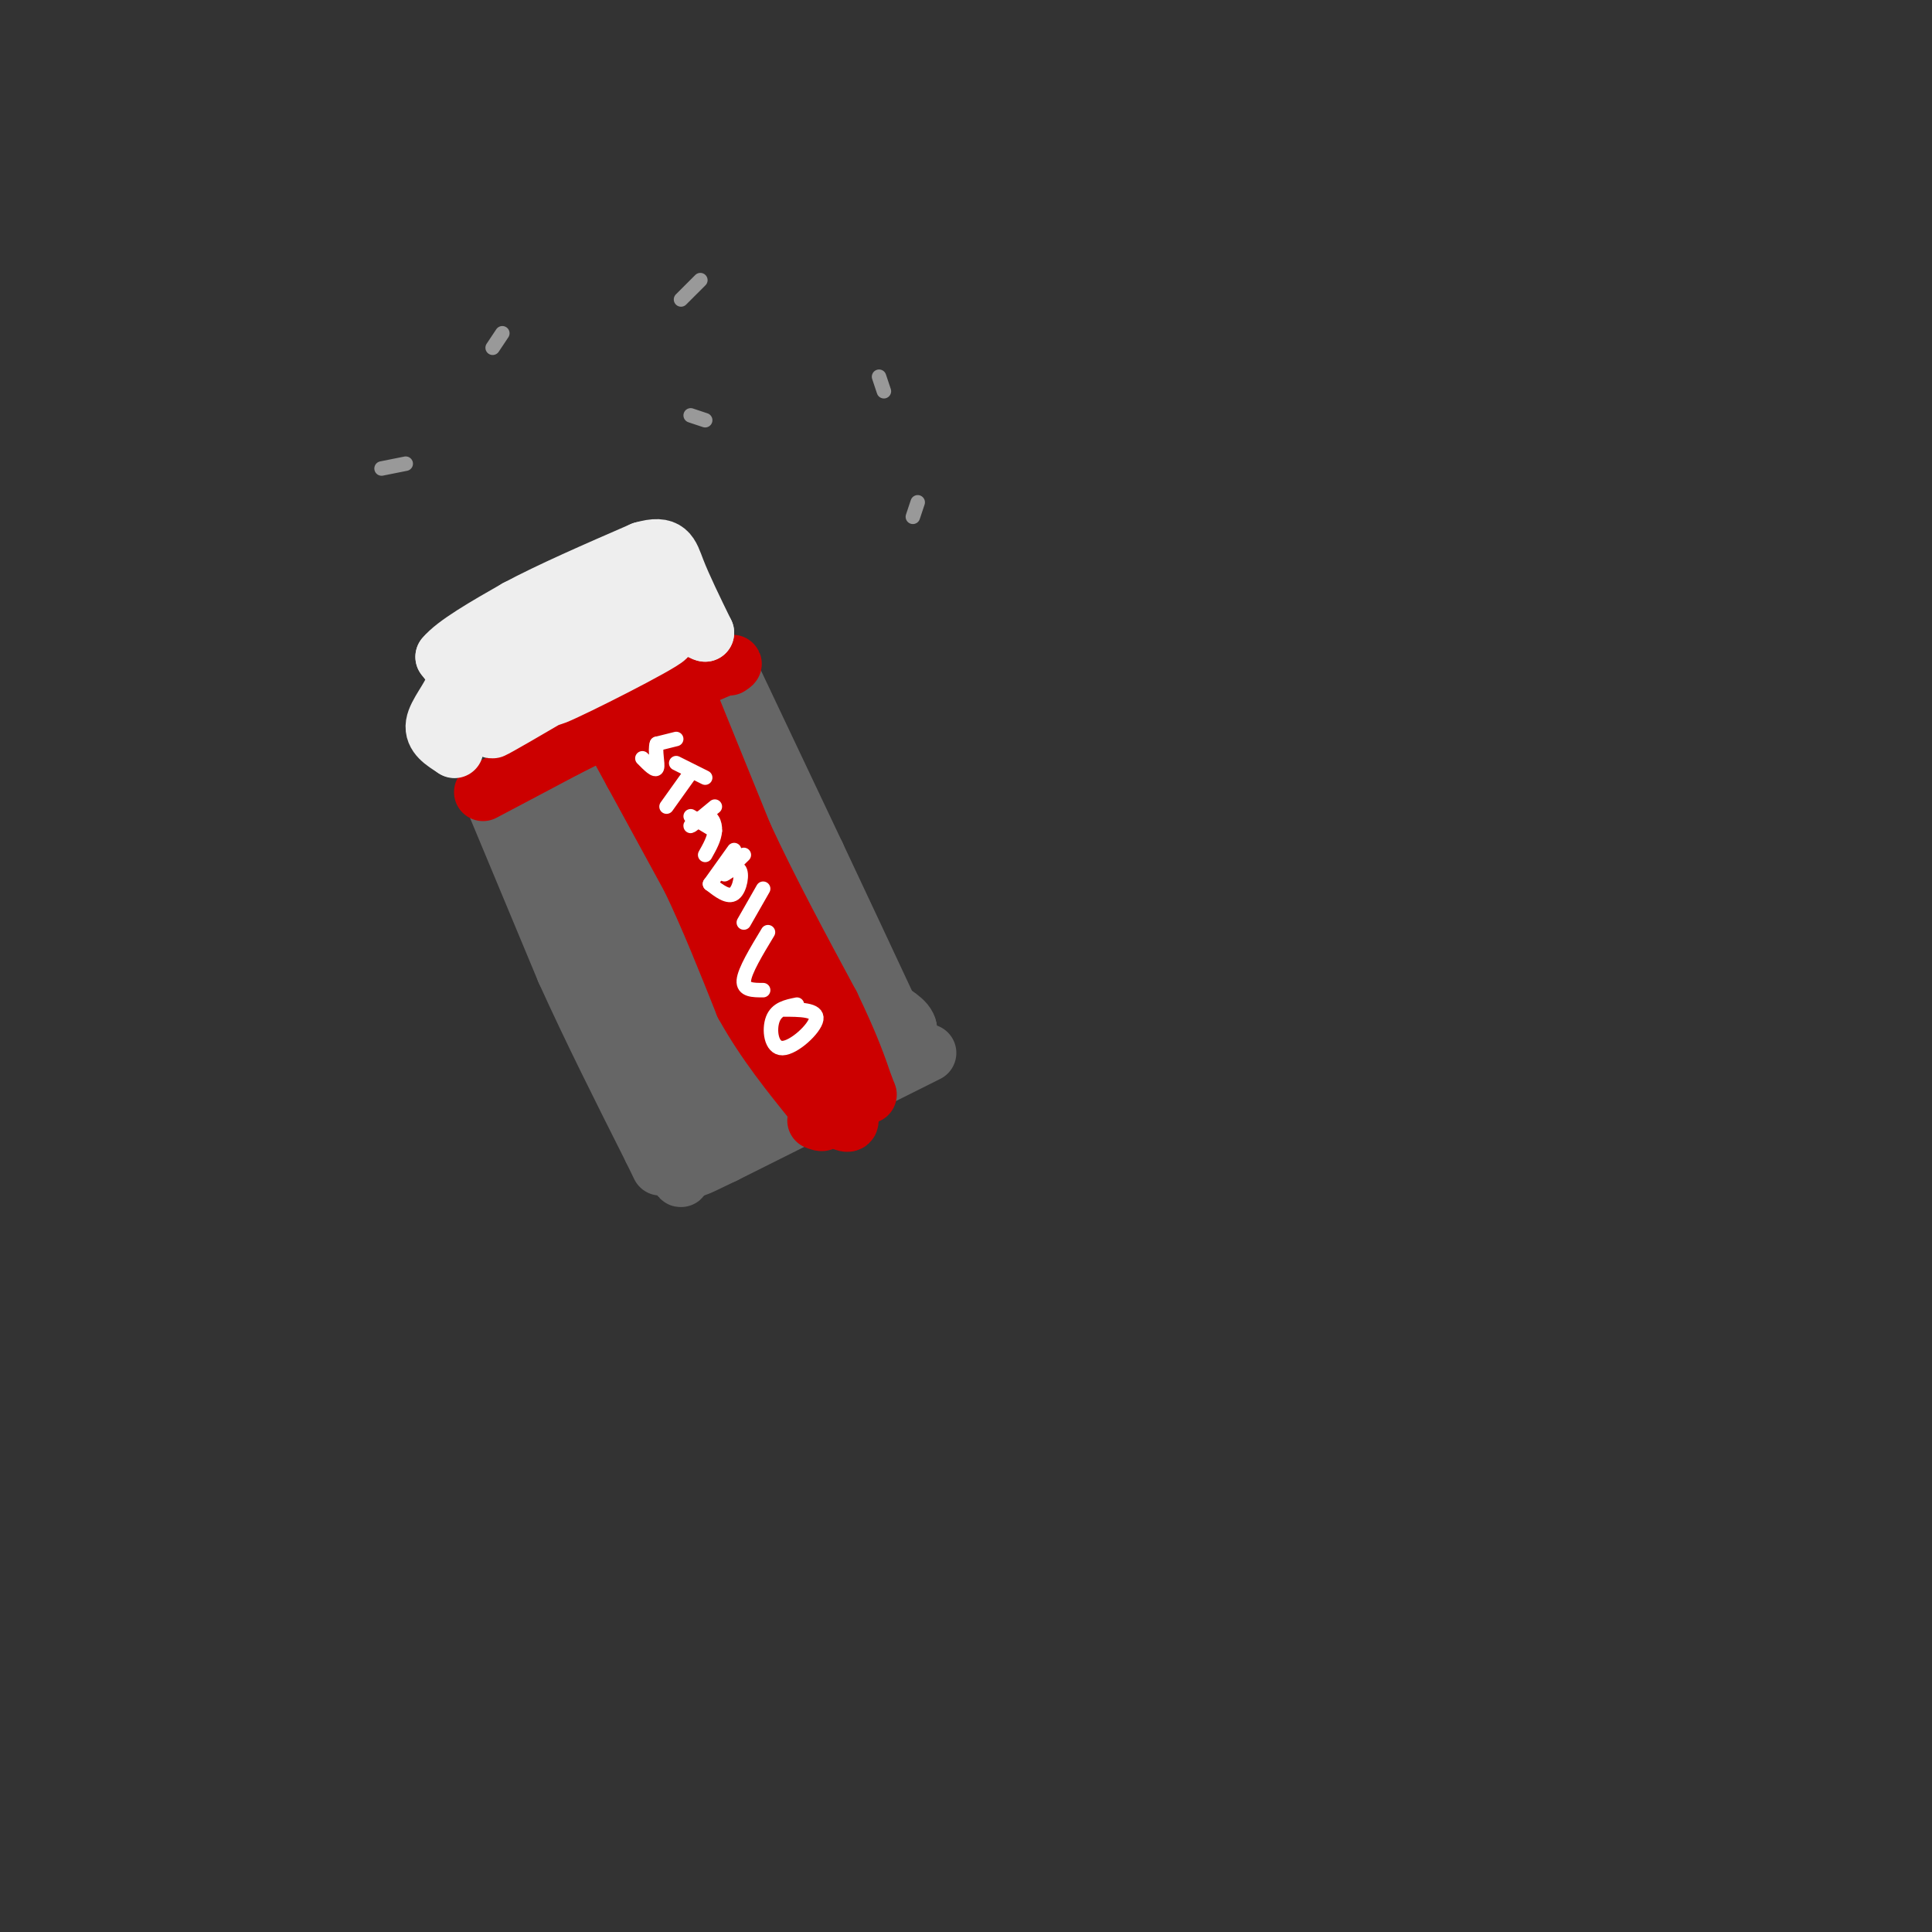 <svg viewBox='0 0 400 400' version='1.1' xmlns='http://www.w3.org/2000/svg' xmlns:xlink='http://www.w3.org/1999/xlink'><rect x="0" y="0" width="400" height="400" fill="#333333" stroke="none"/><g fill='none' stroke='#666666' stroke-width='12' stroke-linecap='round' stroke-linejoin='round'><path d='M145,140c-10.667,7.583 -21.333,15.167 -28,19c-6.667,3.833 -9.333,3.917 -12,4'/><path d='M151,139c0.000,0.000 18.000,38.000 18,38'/><path d='M169,177c5.500,11.667 10.250,21.833 15,32'/><path d='M102,165c0.000,0.000 15.000,36.000 15,36'/><path d='M117,201c5.500,12.167 11.750,24.583 18,37'/><path d='M135,238c3.000,6.167 1.500,3.083 0,0'/><path d='M192,218c0.000,0.000 -42.000,21.000 -42,21'/><path d='M150,239c-7.833,3.833 -6.417,2.917 -5,2'/><path d='M187,218c0.000,0.000 -6.000,-9.000 -6,-9'/><path d='M126,159c-10.065,6.881 -20.131,13.762 -14,11c6.131,-2.762 28.458,-15.167 30,-15c1.542,0.167 -17.702,12.905 -21,15c-3.298,2.095 9.351,-6.452 22,-15'/><path d='M143,155c5.647,-3.401 8.765,-4.403 3,-1c-5.765,3.403 -20.411,11.211 -19,9c1.411,-2.211 18.880,-14.441 19,-13c0.120,1.441 -17.109,16.555 -21,20c-3.891,3.445 5.554,-4.777 15,-13'/><path d='M140,157c5.928,-4.276 13.247,-8.466 8,-2c-5.247,6.466 -23.061,23.589 -22,24c1.061,0.411 20.996,-15.890 27,-19c6.004,-3.110 -1.922,6.970 -10,15c-8.078,8.030 -16.308,14.008 -15,13c1.308,-1.008 12.154,-9.004 23,-17'/><path d='M151,171c4.458,-1.562 4.101,3.034 -1,9c-5.101,5.966 -14.948,13.301 -14,12c0.948,-1.301 12.690,-11.238 18,-15c5.310,-3.762 4.188,-1.348 4,1c-0.188,2.348 0.558,4.629 -2,10c-2.558,5.371 -8.419,13.831 -11,15c-2.581,1.169 -1.880,-4.952 0,-10c1.880,-5.048 4.940,-9.024 8,-13'/><path d='M153,180c1.359,-3.459 0.756,-5.608 1,-3c0.244,2.608 1.335,9.971 0,7c-1.335,-2.971 -5.096,-16.278 -3,-14c2.096,2.278 10.048,20.139 18,38'/><path d='M169,208c0.311,-0.933 -7.911,-22.267 -8,-25c-0.089,-2.733 7.956,13.133 16,29'/><path d='M177,212c3.600,6.067 4.600,6.733 6,6c1.400,-0.733 3.200,-2.867 5,-5'/><path d='M188,213c-0.167,-1.667 -3.083,-3.333 -6,-5'/><path d='M179,211c-8.649,3.775 -17.298,7.550 -21,9c-3.702,1.450 -2.456,0.574 3,-2c5.456,-2.574 15.123,-6.847 12,-4c-3.123,2.847 -19.035,12.813 -22,14c-2.965,1.187 7.018,-6.407 17,-14'/><path d='M168,214c-2.471,0.556 -17.147,8.945 -24,12c-6.853,3.055 -5.883,0.774 2,-6c7.883,-6.774 22.680,-18.043 21,-18c-1.680,0.043 -19.837,11.396 -21,11c-1.163,-0.396 14.668,-12.542 18,-16c3.332,-3.458 -5.834,1.771 -15,7'/><path d='M149,204c-6.697,3.191 -15.939,7.670 -13,4c2.939,-3.670 18.061,-15.488 18,-19c-0.061,-3.512 -15.303,1.282 -23,0c-7.697,-1.282 -7.848,-8.641 -8,-16'/><path d='M123,173c-3.467,-1.422 -8.133,3.022 -8,10c0.133,6.978 5.067,16.489 10,26'/><path d='M125,209c5.422,10.933 13.978,25.267 17,28c3.022,2.733 0.511,-6.133 -2,-15'/><path d='M140,222c-4.178,-9.400 -13.622,-25.400 -15,-26c-1.378,-0.600 5.311,14.200 12,29'/><path d='M137,225c2.179,6.850 1.625,9.475 2,2c0.375,-7.475 1.678,-25.051 1,-31c-0.678,-5.949 -3.337,-0.271 -4,6c-0.663,6.271 0.668,13.136 2,20'/><path d='M138,222c0.833,6.667 1.917,13.333 3,20'/><path d='M141,242c0.333,3.333 -0.333,1.667 -1,0'/></g>
<g fill='none' stroke='#cc0000' stroke-width='12' stroke-linecap='round' stroke-linejoin='round'><path d='M125,149c0.000,0.000 6.000,11.000 6,11'/><path d='M131,160c3.000,5.500 7.500,13.750 12,22'/><path d='M143,182c3.833,8.000 7.417,17.000 11,26'/><path d='M154,208c4.333,7.833 9.667,14.417 15,21'/><path d='M169,229c2.500,4.000 1.250,3.500 0,3'/><path d='M141,141c0.000,0.000 13.000,32.000 13,32'/><path d='M154,173c5.167,11.167 11.583,23.083 18,35'/><path d='M172,208c4.167,8.667 5.583,12.833 7,17'/><path d='M179,225c1.167,2.833 0.583,1.417 0,0'/><path d='M141,149c-3.911,1.156 -7.822,2.311 -8,1c-0.178,-1.311 3.378,-5.089 4,-6c0.622,-0.911 -1.689,1.044 -4,3'/><path d='M133,147c2.833,8.167 11.917,27.083 21,46'/><path d='M154,193c6.833,13.333 13.417,23.667 20,34'/><path d='M174,227c3.333,6.500 1.667,5.750 0,5'/><path d='M137,142c0.000,0.000 -7.000,6.000 -7,6'/><path d='M130,148c-3.333,2.167 -8.167,4.583 -13,7'/><path d='M117,155c-5.000,2.667 -11.000,5.833 -17,9'/><path d='M136,144c0.000,0.000 14.000,-6.000 14,-6'/><path d='M150,138c2.500,-1.000 1.750,-0.500 1,0'/></g>
<g fill='none' stroke='#ffffff' stroke-width='3' stroke-linecap='round' stroke-linejoin='round'><path d='M140,153c0.000,0.000 -4.000,1.000 -4,1'/><path d='M136,154c-0.489,1.356 0.289,4.244 0,5c-0.289,0.756 -1.644,-0.622 -3,-2'/><path d='M143,160c0.000,0.000 -5.000,7.000 -5,7'/><path d='M140,158c0.000,0.000 6.000,3.000 6,3'/><path d='M148,167c-2.381,1.976 -4.762,3.952 -5,4c-0.238,0.048 1.667,-1.833 3,-2c1.333,-0.167 2.095,1.381 2,3c-0.095,1.619 -1.048,3.310 -2,5'/><path d='M143,169c0.000,0.000 5.000,3.000 5,3'/><path d='M152,176c0.000,0.000 -5.000,7.000 -5,7'/><path d='M154,177c-2.030,1.964 -4.060,3.929 -4,4c0.060,0.071 2.208,-1.750 3,-1c0.792,0.750 0.226,4.071 -1,5c-1.226,0.929 -3.113,-0.536 -5,-2'/><path d='M158,184c0.000,0.000 -4.000,7.000 -4,7'/><path d='M159,193c-2.417,4.000 -4.833,8.000 -5,10c-0.167,2.000 1.917,2.000 4,2'/><path d='M165,208c-2.089,0.423 -4.179,0.845 -5,3c-0.821,2.155 -0.375,6.042 2,6c2.375,-0.042 6.679,-4.012 7,-6c0.321,-1.988 -3.339,-1.994 -7,-2'/></g>
<g fill='none' stroke='#eeeeee' stroke-width='12' stroke-linecap='round' stroke-linejoin='round'><path d='M94,155c0.000,0.000 0.100,0.100 0.1,0.1'/><path d='M94,155c-2.178,-1.356 -4.356,-2.711 -4,-5c0.356,-2.289 3.244,-5.511 4,-8c0.756,-2.489 -0.622,-4.244 -2,-6'/><path d='M92,136c2.167,-2.667 8.583,-6.333 15,-10'/><path d='M107,126c6.833,-3.667 16.417,-7.833 26,-12'/><path d='M133,114c5.333,-1.556 5.667,0.556 7,4c1.333,3.444 3.667,8.222 6,13'/><path d='M146,131c-1.778,-0.156 -9.222,-7.044 -14,-8c-4.778,-0.956 -6.889,4.022 -9,9'/><path d='M123,132c1.615,-1.269 10.151,-8.942 9,-8c-1.151,0.942 -11.989,10.500 -13,12c-1.011,1.500 7.805,-5.058 11,-7c3.195,-1.942 0.770,0.731 -2,3c-2.770,2.269 -5.885,4.135 -9,6'/><path d='M119,138c3.578,-0.933 17.022,-6.267 19,-7c1.978,-0.733 -7.511,3.133 -17,7'/><path d='M121,138c2.798,-1.119 18.292,-7.417 17,-6c-1.292,1.417 -19.369,10.548 -23,12c-3.631,1.452 7.185,-4.774 18,-11'/><path d='M133,133c-5.793,3.360 -29.274,17.262 -31,18c-1.726,0.738 18.305,-11.686 20,-13c1.695,-1.314 -14.944,8.482 -20,11c-5.056,2.518 1.472,-2.241 8,-7'/><path d='M110,142c3.738,-2.608 9.085,-5.627 7,-4c-2.085,1.627 -11.600,7.900 -13,7c-1.400,-0.900 5.315,-8.973 5,-11c-0.315,-2.027 -7.662,1.992 -9,3c-1.338,1.008 3.331,-0.996 8,-3'/><path d='M108,134c-1.600,3.889 -9.600,15.111 -9,16c0.600,0.889 9.800,-8.556 19,-18'/><path d='M118,132c1.833,-2.500 -3.083,0.250 -8,3'/></g>
<g fill='none' stroke='#999999' stroke-width='3' stroke-linecap='round' stroke-linejoin='round'><path d='M84,96c0.000,0.000 -5.000,1.000 -5,1'/><path d='M102,72c0.000,0.000 2.000,-3.000 2,-3'/><path d='M145,58c0.000,0.000 -4.000,4.000 -4,4'/><path d='M182,78c0.000,0.000 1.000,3.000 1,3'/><path d='M190,104c0.000,0.000 -1.000,3.000 -1,3'/><path d='M146,87c0.000,0.000 -3.000,-1.000 -3,-1'/></g>
</svg>